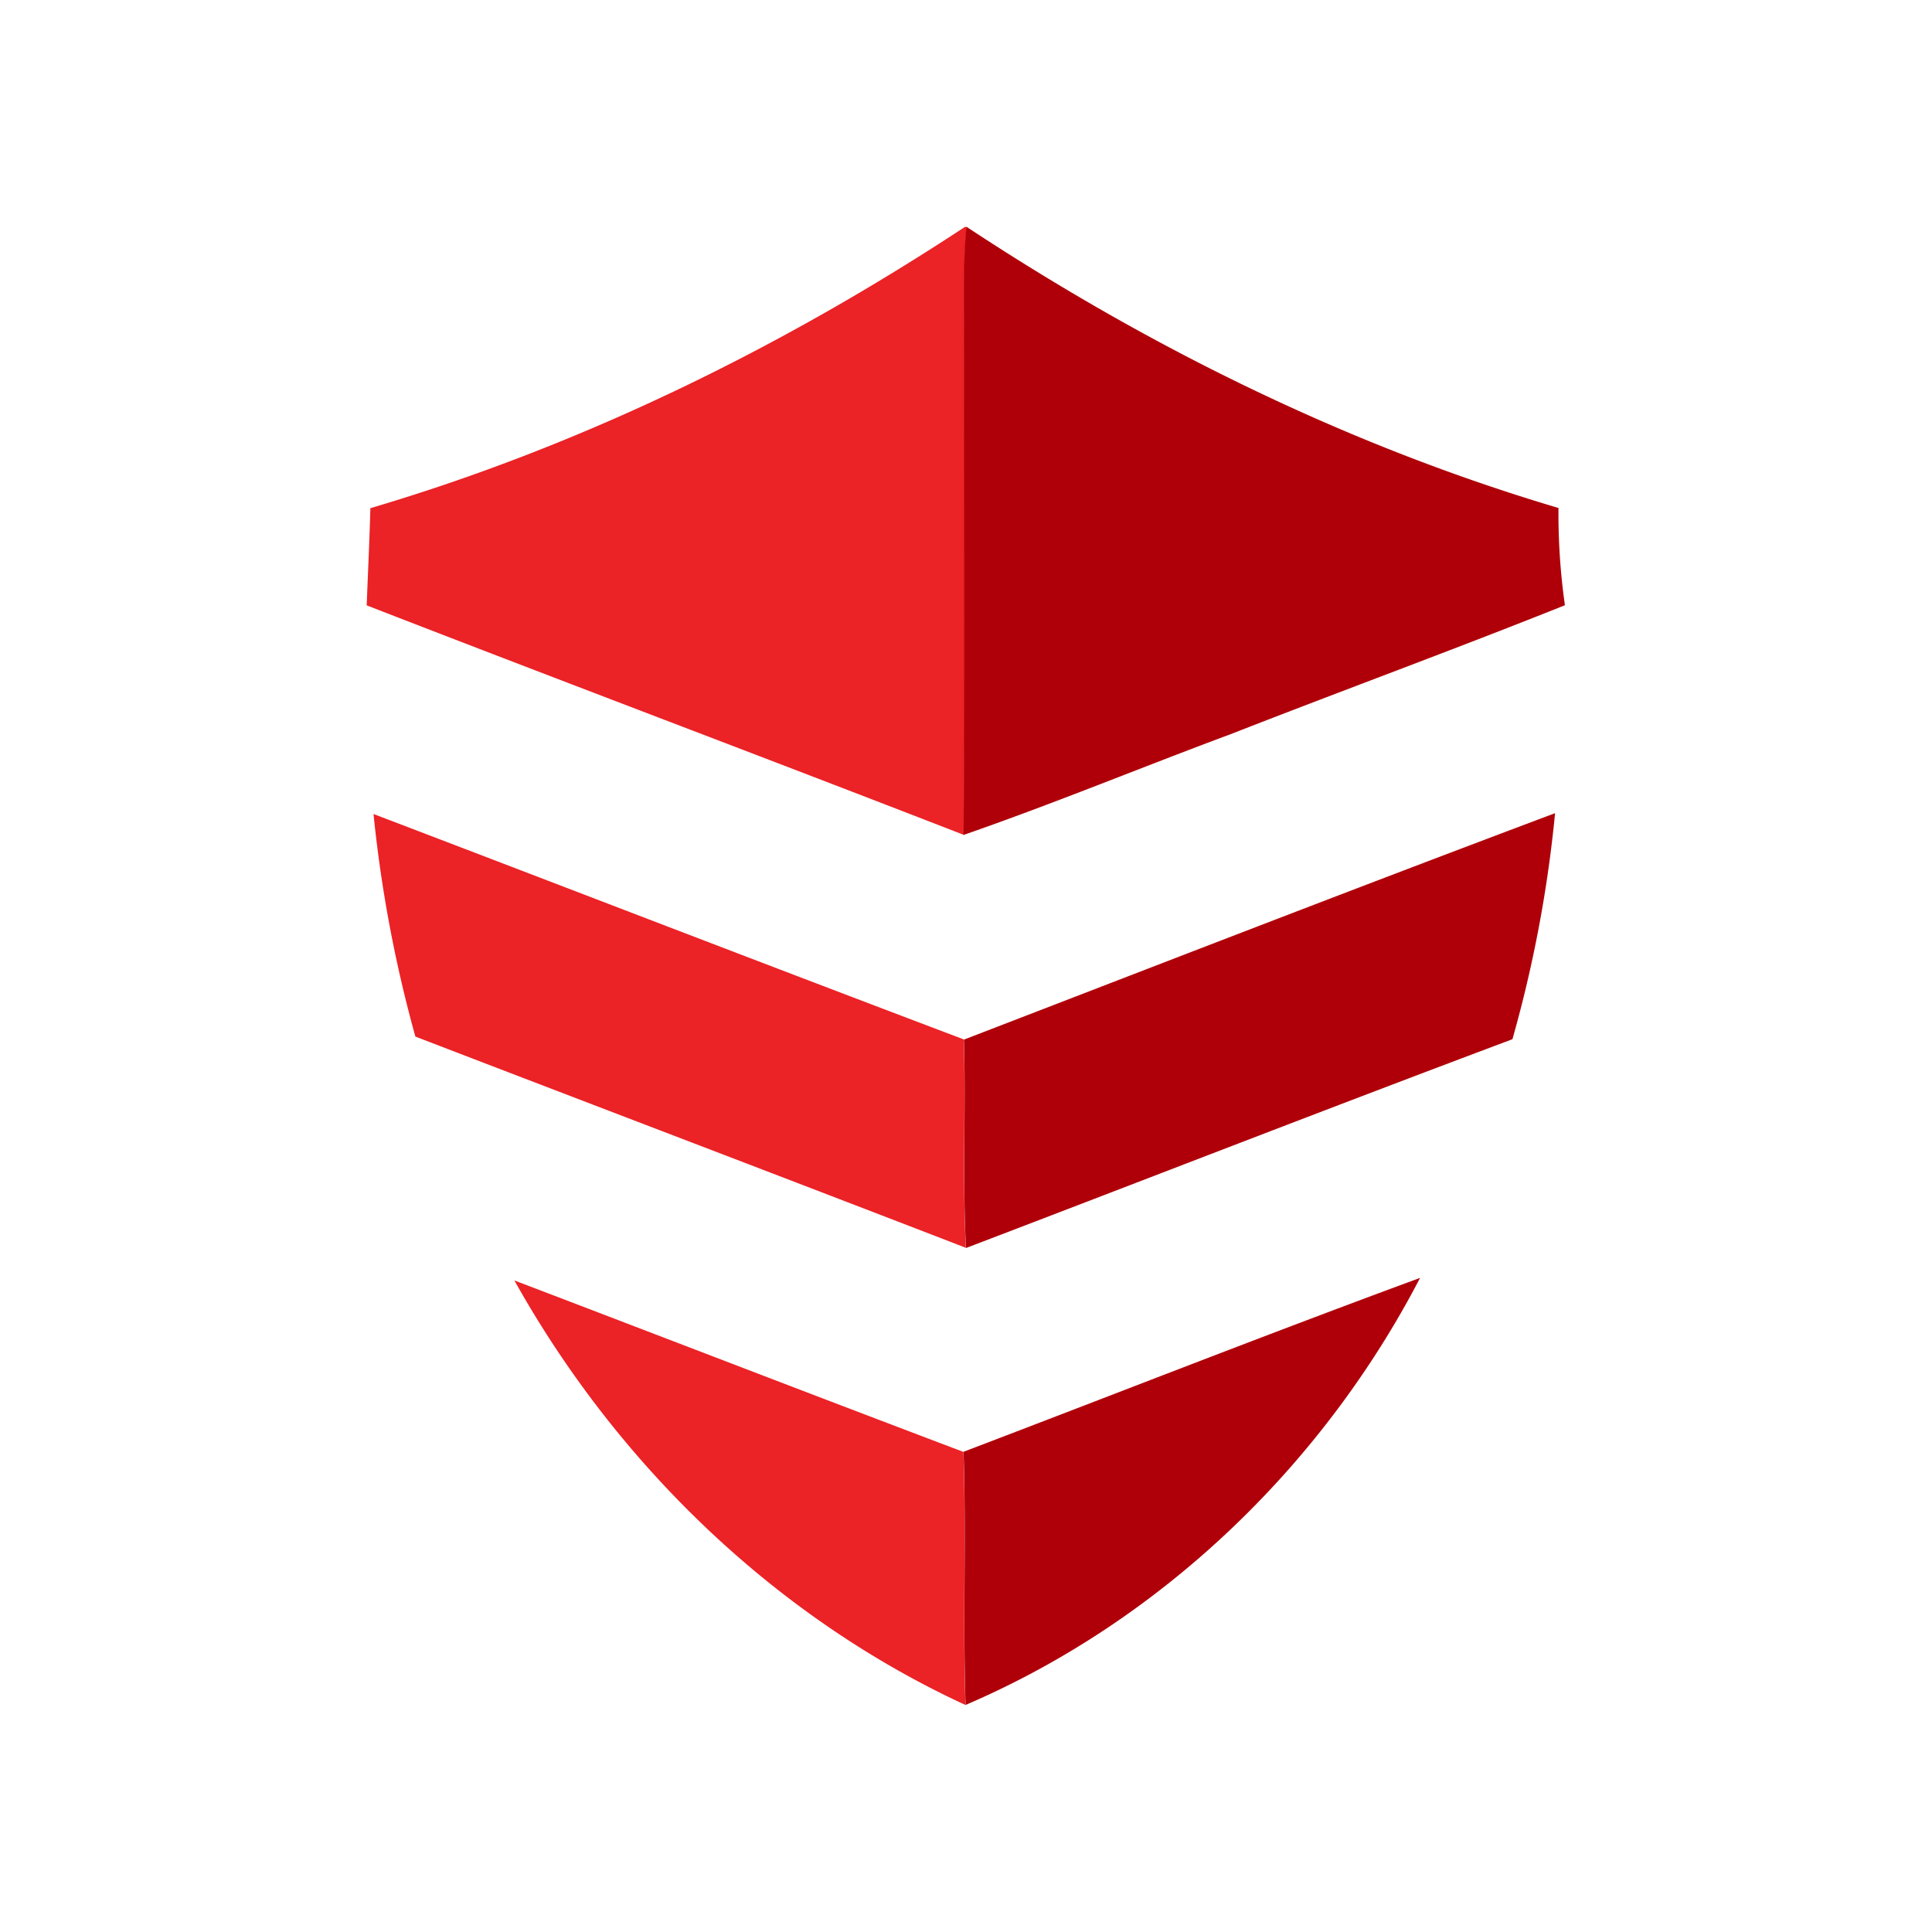<svg id="Layer_1" data-name="Layer 1" xmlns="http://www.w3.org/2000/svg" viewBox="0 0 300 300"><defs><style>.cls-1{fill:#eb2226;}.cls-2{fill:#af0009;}</style></defs><path id="Layer" class="cls-1" d="M149.87,35.25h.26c-.64,6.56-.32,13.12-.38,19.68,0,24.91.12,49.81-.07,74.72C118.85,117.67,87.83,106,56.94,94c.19-5,.44-10.06.57-15.09,32.81-9.69,63.83-24.91,92.36-43.7ZM58,126.4c30.58,11.66,61.09,23.44,91.66,35,.32,10.77-.25,21.53.32,32.36-28.47-11-57-21.85-85.48-32.8A206.31,206.31,0,0,1,58,126.4Zm21.85,72.42c23.25,8.86,46.5,17.84,69.75,26.63.44,13.12-.13,26.18.32,39.3C120.25,251.06,95.73,227.23,79.87,198.82Z"/><path id="Layer-2" data-name="Layer" class="cls-2" d="M150.13,35.25C178.54,54,209.37,69.2,242,78.88a100.83,100.83,0,0,0,1,15.1c-17.2,6.88-34.59,13.25-51.85,20-13.88,5.16-27.58,10.83-41.53,15.67.19-24.91.07-49.81.07-74.72.06-6.56-.26-13.12.38-19.68Zm-.45,126.18c30.58-11.78,61.09-23.63,91.79-35.16a198.48,198.48,0,0,1-6.62,35.1C206.5,172,178.28,183,150,193.79c-.57-10.83,0-21.59-.32-32.36Zm-.06,64c23.63-9,47.2-18.28,70.89-27-15.16,29.18-40.25,53.32-70.57,66.31C149.49,251.63,150.06,238.57,149.62,225.45Z"/></svg>